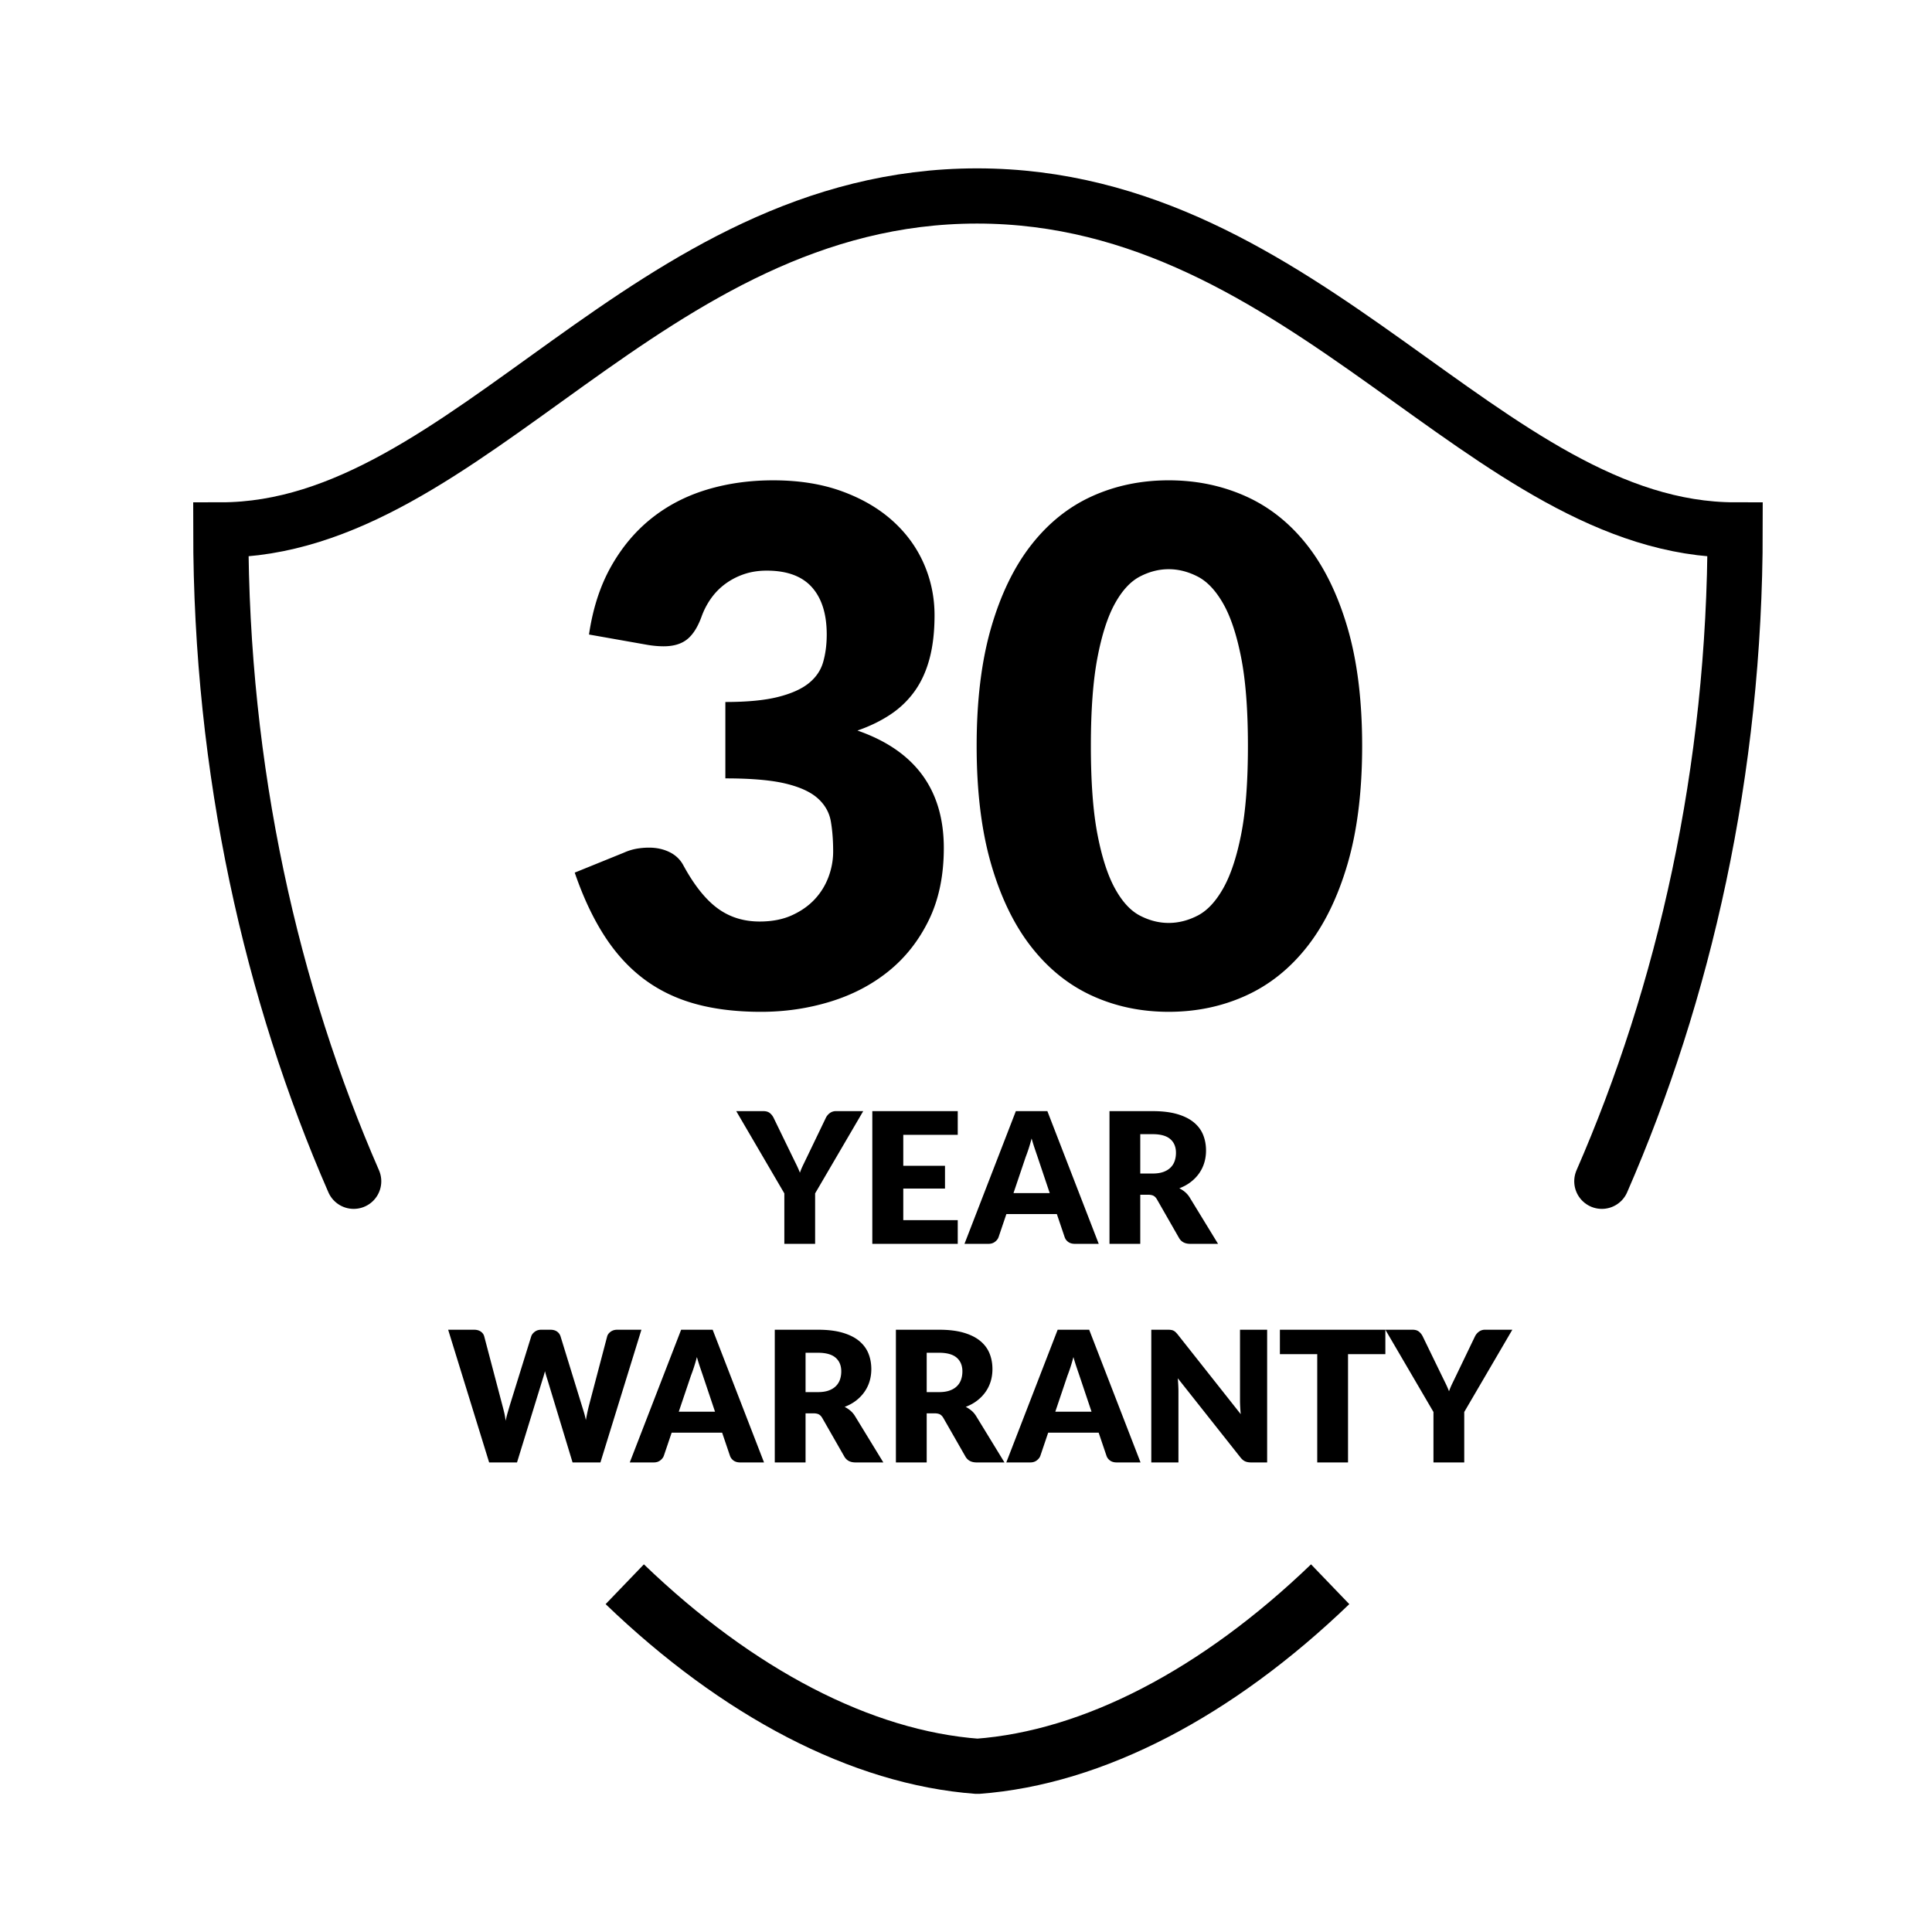 <svg xmlns:xlink="http://www.w3.org/1999/xlink"  viewBox="0 0 350 350" xml:space="preserve" xmlns="http://www.w3.org/2000/svg"> <g fill="currentcolor"> <path d="M140.071 87.015c4.656 0 8.794.658 12.416 1.973s6.682 3.094 9.183 5.334c2.5 2.242 4.397 4.84 5.69 7.792 1.293 2.953 1.94 6.068 1.94 9.344 0 2.975-.302 5.594-.905 7.857-.604 2.263-1.499 4.226-2.684 5.884a16.801 16.801 0 0 1-4.397 4.236c-1.746 1.164-3.741 2.134-5.982 2.91 10.433 3.622 15.649 10.713 15.649 21.275 0 5.001-.905 9.355-2.716 13.063-1.811 3.708-4.235 6.79-7.275 9.247-3.039 2.458-6.563 4.299-10.572 5.528-4.009 1.229-8.191 1.844-12.545 1.844-4.484 0-8.471-.484-11.963-1.455-3.492-.971-6.596-2.479-9.312-4.527-2.716-2.046-5.099-4.666-7.146-7.856-2.048-3.189-3.826-6.983-5.335-11.381l8.924-3.621a9.71 9.71 0 0 1 2.295-.712 13.214 13.214 0 0 1 2.231-.193c1.379 0 2.619.27 3.718.808 1.1.54 1.929 1.326 2.49 2.36 1.94 3.579 3.998 6.176 6.175 7.792 2.177 1.617 4.731 2.426 7.663 2.426 2.241 0 4.192-.377 5.852-1.132 1.659-.754 3.039-1.724 4.139-2.91a12.067 12.067 0 0 0 2.489-4.041c.56-1.509.841-3.04.841-4.592 0-2.025-.141-3.848-.42-5.464-.281-1.617-1.067-3.007-2.36-4.171-1.293-1.164-3.244-2.059-5.852-2.684-2.609-.625-6.24-.938-10.896-.938v-13.838c3.922 0 7.091-.301 9.506-.905 2.414-.604 4.278-1.433 5.593-2.49 1.314-1.056 2.188-2.338 2.619-3.848.43-1.508.646-3.168.646-4.979 0-3.708-.895-6.563-2.684-8.568-1.789-2.004-4.516-3.007-8.18-3.007-1.509 0-2.889.216-4.138.646a12.466 12.466 0 0 0-3.363 1.746 11.622 11.622 0 0 0-2.554 2.586 13.671 13.671 0 0 0-1.714 3.233c-.69 1.94-1.563 3.341-2.619 4.203-1.057.863-2.49 1.293-4.3 1.293a16.1 16.1 0 0 1-1.39-.064 18.705 18.705 0 0 1-1.52-.194l-10.605-1.875c.689-4.698 2.015-8.794 3.977-12.287 1.961-3.492 4.397-6.402 7.307-8.729 2.91-2.328 6.24-4.063 9.991-5.206 3.751-1.141 7.782-1.713 12.093-1.713zM246.767 135.125c0 8.234-.885 15.369-2.651 21.404-1.769 6.036-4.215 11.036-7.34 15.002-3.126 3.967-6.833 6.919-11.122 8.859-4.29 1.939-8.935 2.91-13.936 2.91s-9.625-.971-13.87-2.91c-4.247-1.939-7.922-4.892-11.025-8.859-3.104-3.966-5.529-8.966-7.275-15.002-1.746-6.035-2.619-13.17-2.619-21.404s.873-15.368 2.619-21.404c1.746-6.035 4.172-11.035 7.275-15.002 3.104-3.966 6.778-6.908 11.025-8.827 4.245-1.918 8.869-2.878 13.87-2.878s9.646.96 13.936 2.878c4.289 1.918 7.996 4.861 11.122 8.827 3.125 3.967 5.571 8.967 7.34 15.002 1.766 6.036 2.651 13.171 2.651 21.404zm-20.694 0c0-6.509-.41-11.844-1.229-16.004-.819-4.16-1.907-7.425-3.266-9.797-1.357-2.371-2.899-3.998-4.623-4.882-1.725-.883-3.471-1.326-5.238-1.326s-3.503.443-5.205 1.326c-1.704.884-3.212 2.512-4.526 4.882-1.315 2.372-2.372 5.637-3.169 9.797-.798 4.161-1.196 9.496-1.196 16.004 0 6.554.398 11.898 1.196 16.037.797 4.139 1.854 7.404 3.169 9.797 1.314 2.393 2.822 4.031 4.526 4.914 1.702.884 3.438 1.325 5.205 1.325s3.514-.441 5.238-1.325c1.724-.883 3.266-2.521 4.623-4.914 1.358-2.393 2.446-5.658 3.266-9.797.819-4.138 1.229-9.483 1.229-16.037z"></path> </g> <g fill="currentcolor"> <path d="M147.667 216.192v9.141h-5.577v-9.141l-8.712-14.899h4.917c.484 0 .869.112 1.155.338.286.226.517.515.693.866l3.399 6.996.759 1.551c.231.474.435.94.611 1.402.165-.473.363-.945.594-1.419.231-.473.479-.984.743-1.534l3.366-6.996c.066-.143.157-.286.272-.429.116-.144.248-.272.396-.388a1.82 1.82 0 0 1 1.147-.387h4.95l-8.713 14.899zM173.505 201.293v4.289h-9.867v5.61h7.558v4.125h-7.558v5.726h9.867v4.29h-15.477v-24.04h15.477zM199.046 225.333h-4.322c-.484 0-.883-.112-1.196-.338s-.531-.515-.652-.866l-1.419-4.191h-9.141l-1.419 4.191c-.11.308-.324.585-.644.833-.319.247-.71.371-1.172.371h-4.355l9.306-24.04h5.709l9.305 24.04zm-15.443-9.19h6.566l-2.211-6.584c-.143-.418-.311-.909-.503-1.477a37.95 37.95 0 0 1-.569-1.84 32.59 32.59 0 0 1-.544 1.865 27.782 27.782 0 0 1-.528 1.484l-2.211 6.552zM206.57 216.439v8.894h-5.576v-24.04h7.82c1.738 0 3.221.179 4.447.536s2.228.855 3.003 1.493 1.339 1.392 1.691 2.26c.352.869.527 1.815.527 2.839 0 .781-.104 1.518-.313 2.211a6.712 6.712 0 0 1-.932 1.922c-.413.589-.919 1.114-1.519 1.576s-1.29.841-2.07 1.138c.374.188.723.419 1.048.693.324.275.607.61.85 1.007l5.115 8.365h-5.05c-.935 0-1.605-.352-2.013-1.056l-3.993-6.979c-.176-.309-.382-.528-.618-.66-.237-.132-.569-.198-.999-.198h-1.418zm0-3.844h2.244c.759 0 1.405-.096 1.939-.288.533-.192.97-.46 1.312-.801.341-.341.588-.739.742-1.196.154-.456.231-.948.231-1.477 0-1.056-.345-1.881-1.031-2.475-.688-.595-1.752-.892-3.193-.892h-2.244v7.129zM81.188 240.893h4.686c.484 0 .888.109 1.213.329.324.221.536.512.635.875l3.3 12.54c.11.407.22.842.33 1.304.11.462.192.946.248 1.452.11-.518.231-1.004.363-1.461.132-.456.258-.888.379-1.295l3.894-12.54c.099-.308.311-.586.635-.833.324-.248.718-.371 1.18-.371h1.65c.484 0 .882.106 1.196.321.314.215.531.509.652.883l3.861 12.54c.121.385.247.795.379 1.229.132.435.248.898.346 1.394.088-.483.179-.945.272-1.386.093-.439.19-.853.289-1.237l3.3-12.54c.088-.319.297-.6.627-.842.33-.241.726-.362 1.188-.362h4.389l-7.425 24.04h-5.049l-4.521-14.899a24.95 24.95 0 0 1-.239-.759 17.447 17.447 0 0 1-.239-.875c-.077.309-.157.6-.239.875a35.49 35.49 0 0 1-.239.759l-4.587 14.899h-5.049l-7.425-24.04zM138.41 264.933h-4.323c-.484 0-.882-.112-1.196-.338s-.531-.515-.652-.866l-1.419-4.191h-9.141l-1.419 4.191c-.11.308-.325.585-.644.833-.319.247-.709.371-1.171.371h-4.356l9.306-24.04h5.709l9.306 24.04zm-15.444-9.191h6.567l-2.211-6.584c-.143-.418-.311-.909-.503-1.477a37.95 37.95 0 0 1-.569-1.84 32.59 32.59 0 0 1-.544 1.865 26.927 26.927 0 0 1-.528 1.484l-2.212 6.552zM145.934 256.039v8.894h-5.577v-24.04h7.821c1.738 0 3.22.179 4.447.536s2.228.855 3.003 1.493c.775.638 1.339 1.392 1.691 2.26.352.869.528 1.815.528 2.839 0 .781-.105 1.518-.313 2.211a6.689 6.689 0 0 1-.933 1.922c-.413.589-.918 1.114-1.518 1.576s-1.29.841-2.07 1.138a5.31 5.31 0 0 1 1.047.693c.325.275.608.61.85 1.007l5.115 8.365h-5.049c-.935 0-1.606-.352-2.013-1.056l-3.993-6.979c-.176-.309-.382-.528-.619-.66s-.569-.198-.998-.198h-1.419zm0-3.845h2.244c.759 0 1.405-.096 1.939-.288.533-.192.971-.46 1.312-.801s.588-.739.743-1.196c.154-.456.231-.948.231-1.477 0-1.056-.344-1.881-1.031-2.475-.688-.595-1.752-.892-3.193-.892h-2.244v7.129zM167.879 256.039v8.894h-5.577v-24.04h7.821c1.738 0 3.221.179 4.447.536s2.227.855 3.002 1.493 1.34 1.392 1.691 2.26c.352.869.527 1.815.527 2.839 0 .781-.104 1.518-.313 2.211a6.712 6.712 0 0 1-.932 1.922c-.414.589-.92 1.114-1.52 1.576s-1.289.841-2.07 1.138c.375.188.723.419 1.049.693.324.275.607.61.85 1.007l5.115 8.365h-5.051c-.934 0-1.605-.352-2.012-1.056l-3.994-6.979c-.176-.309-.381-.528-.617-.66-.238-.132-.57-.198-1-.198h-1.416zm0-3.845h2.244c.758 0 1.404-.096 1.939-.288.533-.192.969-.46 1.311-.801s.588-.739.742-1.196c.154-.456.232-.948.232-1.477 0-1.056-.346-1.881-1.031-2.475-.688-.595-1.752-.892-3.193-.892h-2.244v7.129zM206.62 264.933h-4.322c-.484 0-.883-.112-1.196-.338s-.531-.515-.652-.866l-1.419-4.191h-9.141l-1.419 4.191c-.11.308-.324.585-.644.833-.319.247-.71.371-1.172.371H182.3l9.306-24.04h5.709l9.305 24.04zm-15.443-9.191h6.566l-2.211-6.584c-.143-.418-.311-.909-.503-1.477a37.95 37.95 0 0 1-.569-1.84 32.59 32.59 0 0 1-.544 1.865 27.782 27.782 0 0 1-.528 1.484l-2.211 6.552zM212.115 240.925c.165.022.313.063.445.124.133.061.259.146.38.256s.258.259.412.445l11.418 14.438c-.044-.462-.077-.91-.099-1.345a24.38 24.38 0 0 1-.033-1.229v-12.721h4.917v24.04h-2.903c-.43 0-.792-.066-1.09-.198-.297-.132-.583-.374-.857-.726l-11.336-14.322c.033.418.061.828.083 1.229.021.401.033.778.033 1.13v12.887h-4.917v-24.04h2.937c.242 0 .445.01.61.032zM250.972 240.893v4.422h-6.765v19.618h-5.577v-19.618h-6.765v-4.422h19.107zM265.262 255.792v9.141h-5.577v-9.141l-8.712-14.899h4.917c.484 0 .869.112 1.155.338s.517.515.692.866l3.399 6.996.759 1.551c.231.474.435.94.61 1.402.165-.473.363-.945.595-1.419.23-.473.479-.984.742-1.534l3.366-6.996a2.347 2.347 0 0 1 .668-.817 1.82 1.82 0 0 1 1.147-.387h4.95l-8.711 14.899z"></path> </g> <path d="M113.18 287c20.413 19.633 42.848 31.424 63.896 32.984 21.049-1.561 43.484-13.352 63.896-32.984" fill="none" stroke="currentcolor" stroke-linejoin="bevel" stroke-miterlimit="10" stroke-width="10"></path> <path d="M290.188 214c14.822-33.96 24.146-74.217 24.146-118-45 0-77.5-60.5-137.333-60.5C117.167 35.5 85 96 40 96c0 43.783 9.251 84.04 24.073 118" fill="none" stroke="currentcolor" stroke-linecap="round" stroke-miterlimit="10" stroke-width="10"></path></svg>
